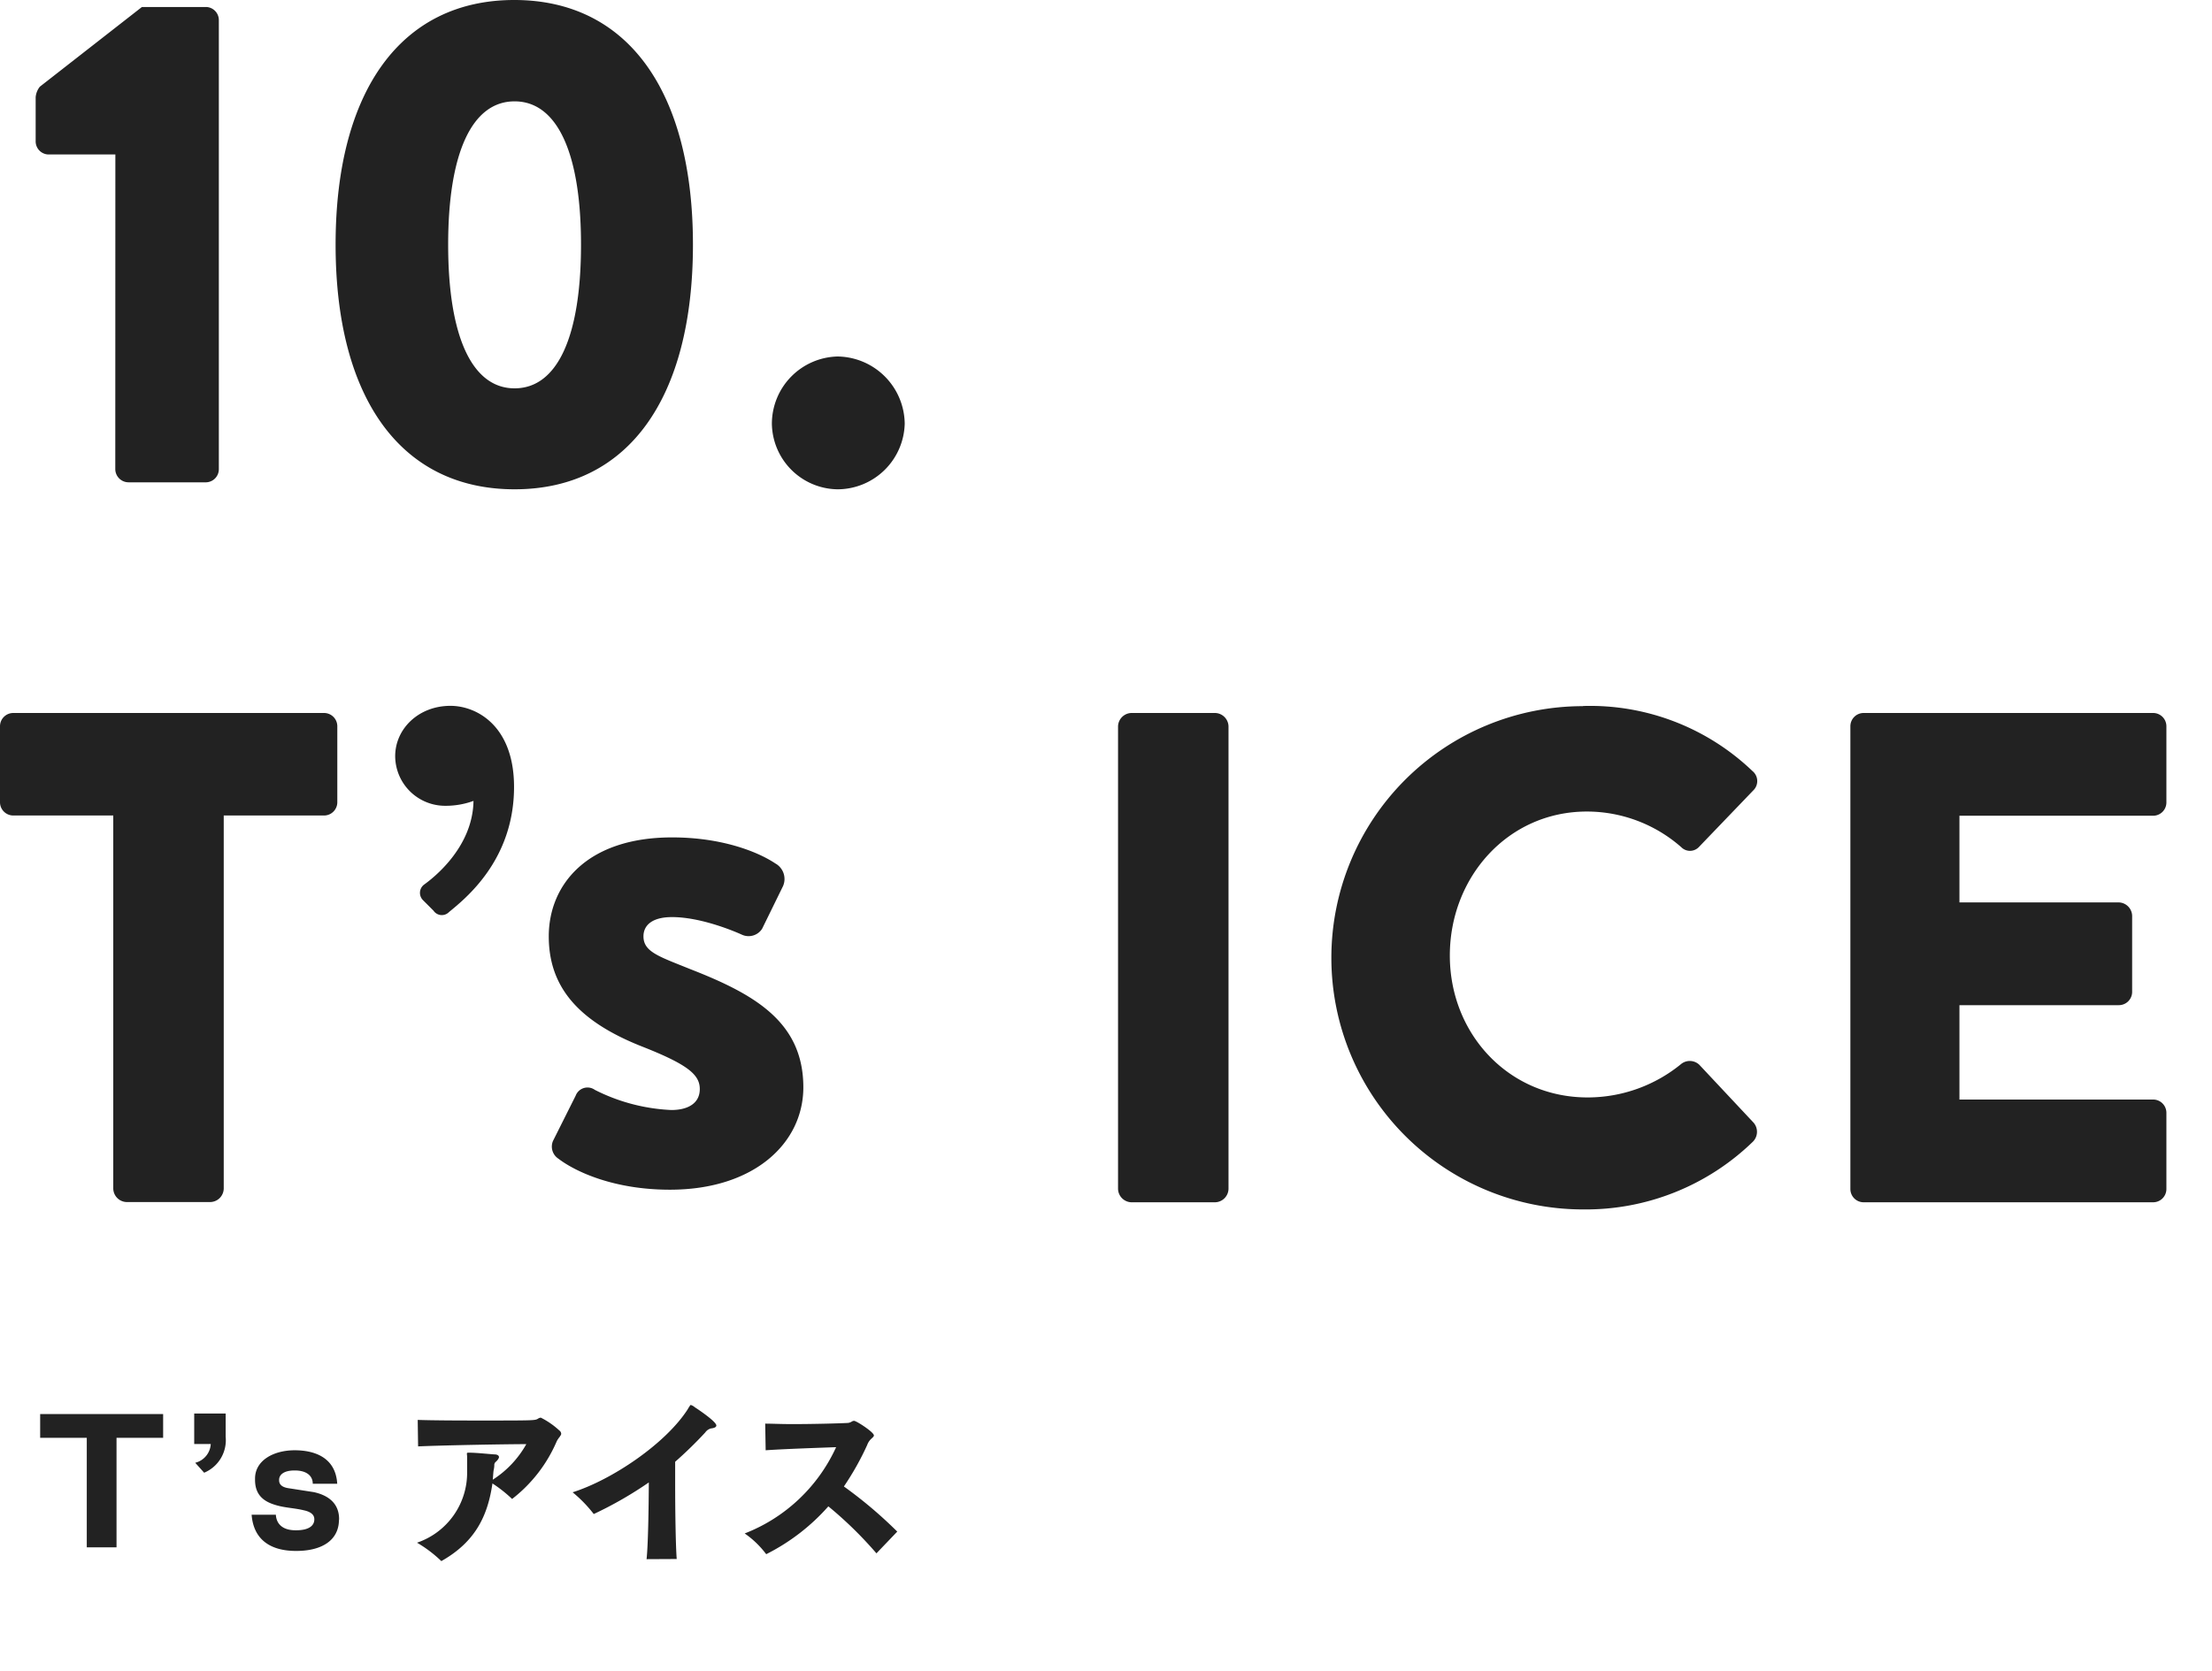 <svg xmlns="http://www.w3.org/2000/svg" width="284.74" height="215.1" viewBox="0 0 284.74 215.1"><defs><style>.cls-1,.cls-2{fill:#222;}.cls-2{opacity:0;}</style></defs><title>c10_ttl</title><g id="text_image"><path class="cls-1" d="M14.85 19.89h-8.64a1.69 1.69 0 0 1-1.62-1.71v-5.67a2.53 2.53 0 0 1 .54-1.35l13.14-10.26h8.28a1.69 1.69 0 0 1 1.62 1.71v57.78a1.69 1.69 0 0 1-1.62 1.71h-10a1.71 1.71 0 0 1-1.71-1.71zM43.2 31.5c0-19.71 8.37-31.5 23-31.5s23 11.79 23 31.5-8.29 31.5-22.96 31.5-23.04-11.79-23.04-31.5zm31.59 0c0-11.79-3.06-18.45-8.55-18.45s-8.55 6.66-8.55 18.45 3.06 18.5 8.55 18.5 8.55-6.62 8.55-18.5zM107.82 45.9a8.76 8.76 0 0 1 8.64 8.64 8.67 8.67 0 0 1-8.64 8.46 8.57 8.57 0 0 1-8.46-8.46 8.67 8.67 0 0 1 8.46-8.64zM14.58 105h-12.87a1.71 1.71 0 0 1-1.71-1.68v-9.81a1.71 1.71 0 0 1 1.71-1.71h40a1.71 1.71 0 0 1 1.71 1.71v9.81a1.71 1.71 0 0 1-1.75 1.68h-12.87v48.06a1.77 1.77 0 0 1-1.71 1.71h-10.8a1.77 1.77 0 0 1-1.71-1.71zM54.47 115.92a1.33 1.33 0 0 1 .09-2c1-.72 6.3-4.68 6.39-10.8a10.39 10.39 0 0 1-3.6.63 6.43 6.43 0 0 1-6.48-6.39c0-3.51 3-6.48 7.11-6.48 3.42 0 8.19 2.61 8.19 10.44 0 9.45-6.3 14.4-8.37 16.11a1.29 1.29 0 0 1-2-.18zM71.18 146.91l2.92-5.83a1.63 1.63 0 0 1 2.48-.75 24.09 24.09 0 0 0 9.83 2.59c2.16 0 3.67-.87 3.67-2.7s-1.51-3.13-7.24-5.4c-8.31-3.24-12.2-7.67-12.2-14.26s4.86-12.74 15.88-12.74c6.37 0 11 1.83 13.28 3.35a2.29 2.29 0 0 1 1 2.91l-2.7 5.51a2.07 2.07 0 0 1-2.59.76s-4.86-2.27-9-2.27c-2.6 0-3.68 1.08-3.68 2.48 0 2 2 2.59 6 4.21 8.31 3.24 14.58 6.81 14.58 15.23 0 7.13-6.27 13.18-17.18 13.18-7.13 0-12.09-2.27-14.36-4a1.86 1.86 0 0 1-.69-2.27zM143.92 93.51a1.77 1.77 0 0 1 1.71-1.71h10.8a1.77 1.77 0 0 1 1.71 1.71v59.58a1.77 1.77 0 0 1-1.71 1.71h-10.8a1.77 1.77 0 0 1-1.71-1.71zM203.8 90.9a30.23 30.23 0 0 1 21.78 8.37 1.67 1.67 0 0 1 .09 2.52l-7 7.29a1.58 1.58 0 0 1-2.25 0 18.39 18.39 0 0 0-12.15-4.59c-10.17 0-17.64 8.46-17.64 18.54s7.56 18.27 17.73 18.27a19 19 0 0 0 12.04-4.3 1.78 1.78 0 0 1 2.34.09l7 7.47a1.8 1.8 0 0 1-.09 2.43 30.89 30.89 0 0 1-21.87 8.73 32.4 32.4 0 1 1 0-64.8zM238.19 93.51a1.71 1.71 0 0 1 1.71-1.71h37.26a1.71 1.71 0 0 1 1.71 1.71v9.81a1.71 1.71 0 0 1-1.71 1.71h-24.93v11.16h20.52a1.77 1.77 0 0 1 1.71 1.71v9.81a1.71 1.71 0 0 1-1.71 1.71h-20.52v12.15h24.93a1.71 1.71 0 0 1 1.71 1.71v9.81a1.71 1.71 0 0 1-1.71 1.71h-37.26a1.71 1.71 0 0 1-1.71-1.71z"/><path class="cls-2" d="M4.74 155.1h280v60h-280zM4.74 180.1h280v20h-280z"/><path class="cls-1" d="M11.17 199.23v-14.1h-6v-3.06h15.83v3.06h-6v14.1zM25.13 188.34a2.64 2.64 0 0 0 2-2.42h-2.13v-3.92h4.05v3a4.54 4.54 0 0 1-2.77 4.62zM43.63 195.78c-.06 2.53-2.18 3.91-5.48 3.91h-.06c-3.11 0-5.44-1.32-5.7-4.66h3.12c.07 1.21.9 2 2.53 2h.09c1.54 0 2.29-.53 2.33-1.34v-.09c0-.57-.46-.95-1.34-1.14-1.17-.29-2.35-.31-3.5-.64-1.52-.42-2.79-1.21-2.79-3.28v-.16c0-2.37 2.42-3.65 5.1-3.65s5.28 1 5.48 4.31h-3.15c0-1-.76-1.71-2.33-1.71s-2 .68-2 1.19v.08c0 .58.44.88 1.12 1l3.35.52c2 .44 3.25 1.54 3.25 3.48zM60.11 187.3a.55.55 0 0 1 0-.19c0-.07.13-.07.22-.07h.11c.86 0 2.53.18 3.19.22.44 0 .6.18.6.35s-.22.46-.47.66a.69.69 0 0 0-.13.27c0 .15 0 .37-.07.68s-.08.88-.13 1.3a12.92 12.92 0 0 0 4.32-4.58c-2.69 0-10.85.15-13.93.29l-.05-3.41c1.57.06 4.73.08 7.77.08 7.26 0 7.33 0 7.72-.24a.72.72 0 0 1 .36-.13 10.29 10.29 0 0 1 2.38 1.65.56.56 0 0 1 .24.42.41.41 0 0 1-.06.2.73.73 0 0 1-.09.11c0 .08-.13.17-.2.3a1.93 1.93 0 0 0-.24.4 18.66 18.66 0 0 1-5.73 7.39 17.25 17.25 0 0 0-2.53-2c-.6 4.12-2.16 7.51-6.58 10a16.31 16.31 0 0 0-3.13-2.37 9.51 9.51 0 0 0 6.45-9.14v-1.98zM83.23 200.75c.2-1.83.27-6.47.29-9.88a49.21 49.21 0 0 1-7.09 4.07 17 17 0 0 0-2.72-2.8c5.06-1.6 12-6.27 14.83-10.71a2.41 2.41 0 0 1 .22-.35c.06-.13.11-.18.17-.18a1.44 1.44 0 0 1 .51.29c.48.31 2.77 1.85 2.77 2.35 0 .2-.24.33-.7.38a1.31 1.31 0 0 0-.73.52 52.47 52.47 0 0 1-3.87 3.77v2.72c0 3.79.07 8.15.2 9.8zM112.82 200a50.36 50.36 0 0 0-6.19-6.05 26.55 26.55 0 0 1-8 6.16 12 12 0 0 0-2.77-2.67 21.49 21.49 0 0 0 11.77-11.11c-2.44.09-6.84.24-9.07.4l-.06-3.43c.83 0 2.07.06 3.43.06 2.82 0 6.12-.09 7.2-.15a1.12 1.12 0 0 0 .52-.18.6.6 0 0 1 .29-.09c.31 0 2.55 1.46 2.55 1.87v.07a.87.87 0 0 1-.22.26l-.09.09a2 2 0 0 0-.55.82 35.94 35.94 0 0 1-3 5.34 56.53 56.53 0 0 1 6.87 5.81z"/></g></svg>